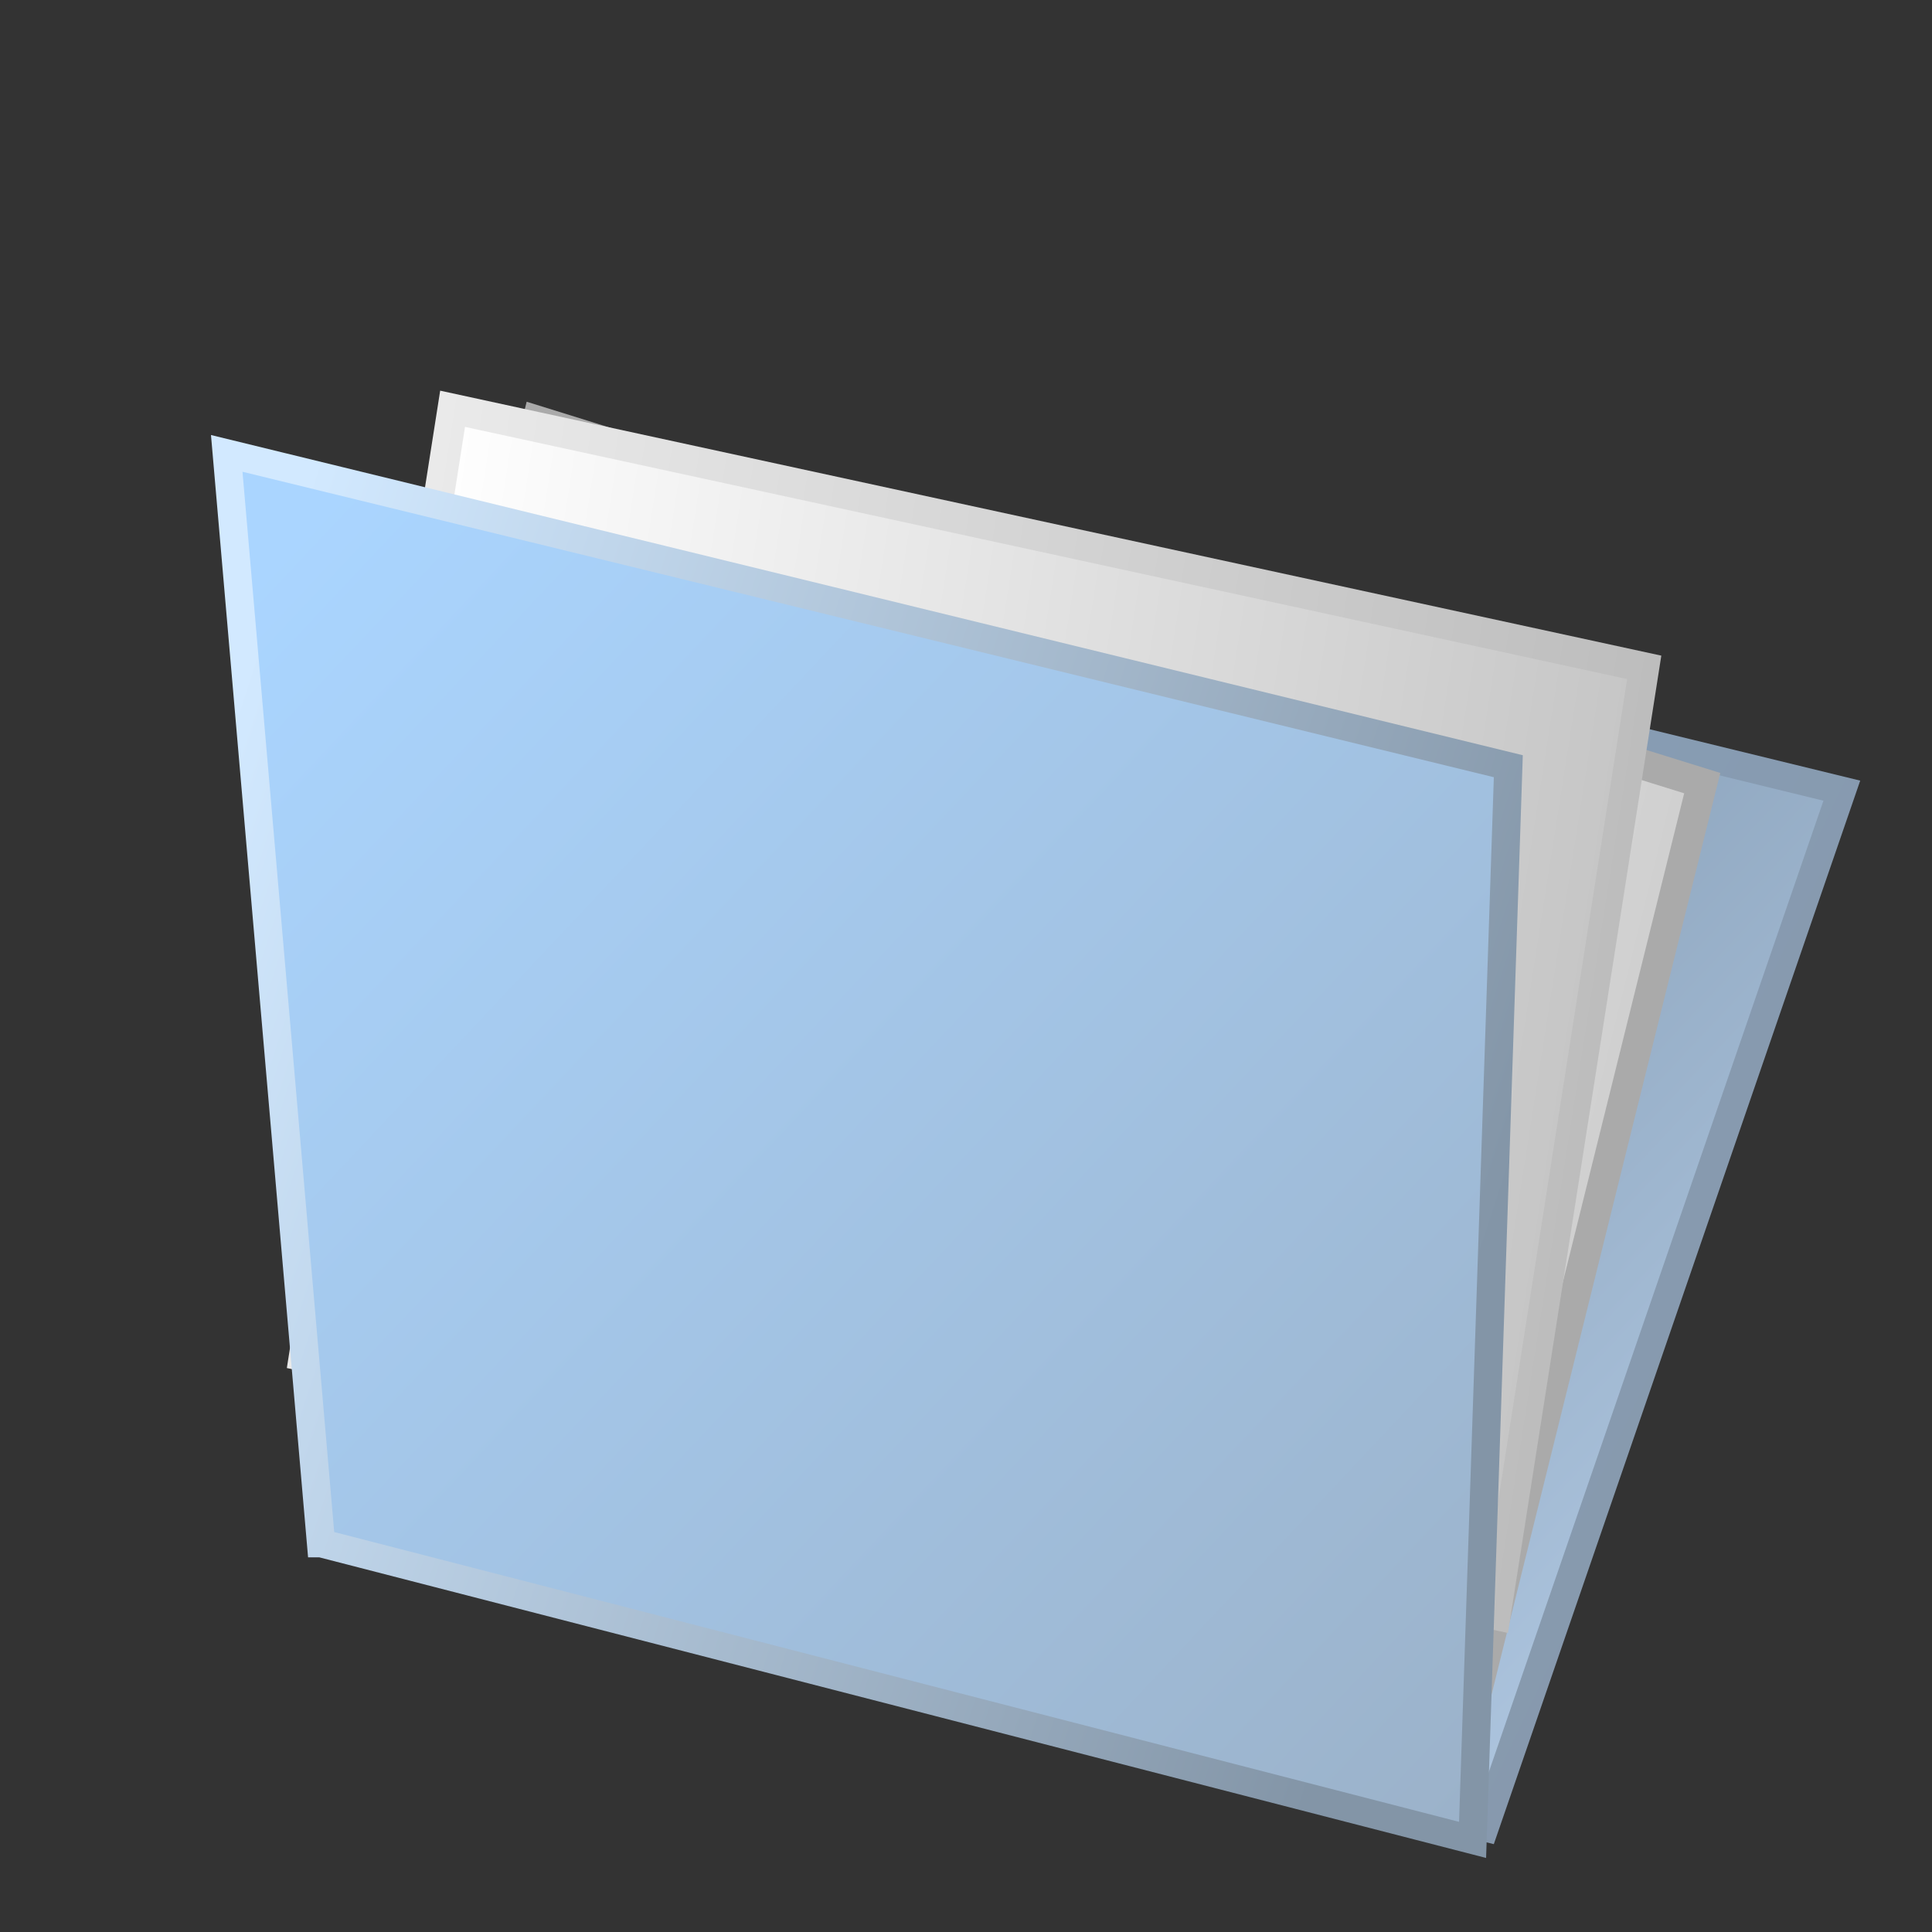 <?xml version="1.0" encoding="UTF-8" standalone="no"?>
<!-- Created with Inkscape (http://www.inkscape.org/) -->
<svg
    xmlns:rdf="http://www.w3.org/1999/02/22-rdf-syntax-ns#"
    xmlns="http://www.w3.org/2000/svg"
    xmlns:cc="http://web.resource.org/cc/"
    xmlns:xlink="http://www.w3.org/1999/xlink"
    xmlns:dc="http://purl.org/dc/elements/1.1/"
    xmlns:svg="http://www.w3.org/2000/svg"
    xmlns:inkscape="http://www.inkscape.org/namespaces/inkscape"
    xmlns:sodipodi="http://sodipodi.sourceforge.net/DTD/sodipodi-0.dtd"
    xmlns:ns1="http://sozi.baierouge.fr"
    id="svg1301"
    viewBox="0 0 64 64"
    version="1.0"
    y="0"
    x="0"
  >
  <rect x="0" y="0" width="64" height="64" fill="#333333" stroke="none"/>
  <defs
      id="defs3"
    >
    <linearGradient
        id="linearGradient2081"
        y2="60.633"
        gradientUnits="userSpaceOnUse"
        y1="22.824"
        gradientTransform="scale(1.099 .91)"
        x2="54.644"
        x1="6.122"
      >
      <stop
          id="stop2087"
          style="stop-color:#5a7187"
          offset="0"
      />
      <stop
          id="stop2089"
          style="stop-color:#b3cbe5"
          offset="1"
      />
    </linearGradient
    >
    <linearGradient
        id="linearGradient2083"
        y2="60.633"
        gradientUnits="userSpaceOnUse"
        y1="22.824"
        gradientTransform="scale(1.099 .91)"
        x2="54.644"
        x1="6.122"
      >
      <stop
          id="stop2077"
          style="stop-color:#aad5ff"
          offset="0"
      />
      <stop
          id="stop2079"
          style="stop-color:#9aafc5"
          offset="1"
      />
    </linearGradient
    >
    <linearGradient
        id="linearGradient2097"
        y2="36.549"
        gradientUnits="userSpaceOnUse"
        y1="21.092"
        gradientTransform="scale(.962 1.039)"
        x2="52.413"
        x1="8.53"
      >
      <stop
          id="stop2103"
          style="stop-color:#d2e9ff"
          offset="0"
      />
      <stop
          id="stop2105"
          style="stop-color:#8395a7"
          offset="1"
      />
    </linearGradient
    >
    <linearGradient
        id="linearGradient2099"
        y2="40.128"
        gradientUnits="userSpaceOnUse"
        y1="20.067"
        gradientTransform="scale(1.051 .951)"
        x2="58.497"
        x1="11.886"
      >
      <stop
          id="stop2109"
          style="stop-color:#85a7c7"
          offset="0"
      />
      <stop
          id="stop2111"
          style="stop-color:#8799ad"
          offset="1"
      />
    </linearGradient
    >
    <linearGradient
        id="linearGradient1391"
        y2="27.534"
        gradientUnits="userSpaceOnUse"
        y1="27.534"
        gradientTransform="matrix(.959 -3.8239e-7 -7.7081e-9 .761 2.683 5.005)"
        x2="57.425"
        x1="14.459"
      >
      <stop
          id="stop2133"
          style="stop-color:#ffffff"
          offset="0"
      />
      <stop
          id="stop2135"
          style="stop-color:#c5c5c5"
          offset="1"
      />
    </linearGradient
    >
    <linearGradient
        id="linearGradient1393"
        y2="27.534"
        gradientUnits="userSpaceOnUse"
        y1="27.534"
        gradientTransform="matrix(.959 -3.8239e-7 -7.7081e-9 .761 2.683 5.005)"
        x2="57.425"
        x1="14.459"
      >
      <stop
          id="stop2141"
          style="stop-color:#eaeaea"
          offset="0"
      />
      <stop
          id="stop2143"
          style="stop-color:#bdbdbd"
          offset="1"
      />
    </linearGradient
    >
    <linearGradient
        id="linearGradient1397"
        y2="27.534"
        gradientUnits="userSpaceOnUse"
        y1="27.534"
        gradientTransform="matrix(.959 -3.9228e-7 1.4987e-7 .761 6.41 2.971)"
        x2="57.425"
        x1="14.459"
      >
      <stop
          id="stop2162"
          style="stop-color:#ffffff"
          offset="0"
      />
      <stop
          id="stop2164"
          style="stop-color:#cfcfcf"
          offset="1"
      />
    </linearGradient
    >
  </defs
  >
  <g
      id="layer1"
    >
    <path
        id="path1315"
        style="fill-rule:evenodd;stroke:url(#linearGradient2099);stroke-width:.935px;fill:url(#linearGradient2081)"
        d="m11.536 51.204l7.023-35.375 42.454 10.363-11.831 34.341-37.646-9.329z"
    />
    <rect
        id="rect1395"
        style="stroke:#aaaaaa;fill:url(#linearGradient1397)"
        transform="matrix(.955 .297 -.241 .971 0 0)"
        height="31.77"
        width="40.404"
        y="8.036"
        x="20.67"
    />
    <rect
        id="rect1389"
        style="stroke:url(#linearGradient1393);fill:url(#linearGradient1391)"
        transform="matrix(.977 .212 -.155 .988 0 0)"
        height="31.77"
        width="40.404"
        y="10.07"
        x="16.943"
    />
    <path
        id="path1313"
        style="fill-rule:evenodd;stroke:url(#linearGradient2097);stroke-width:.935px;fill:url(#linearGradient2083)"
        d="m10.634 51.121l-3.123-36.102 42.454 10.363-1.184 35.567-38.146-9.828z"
    />
  </g
  >
</svg
>
